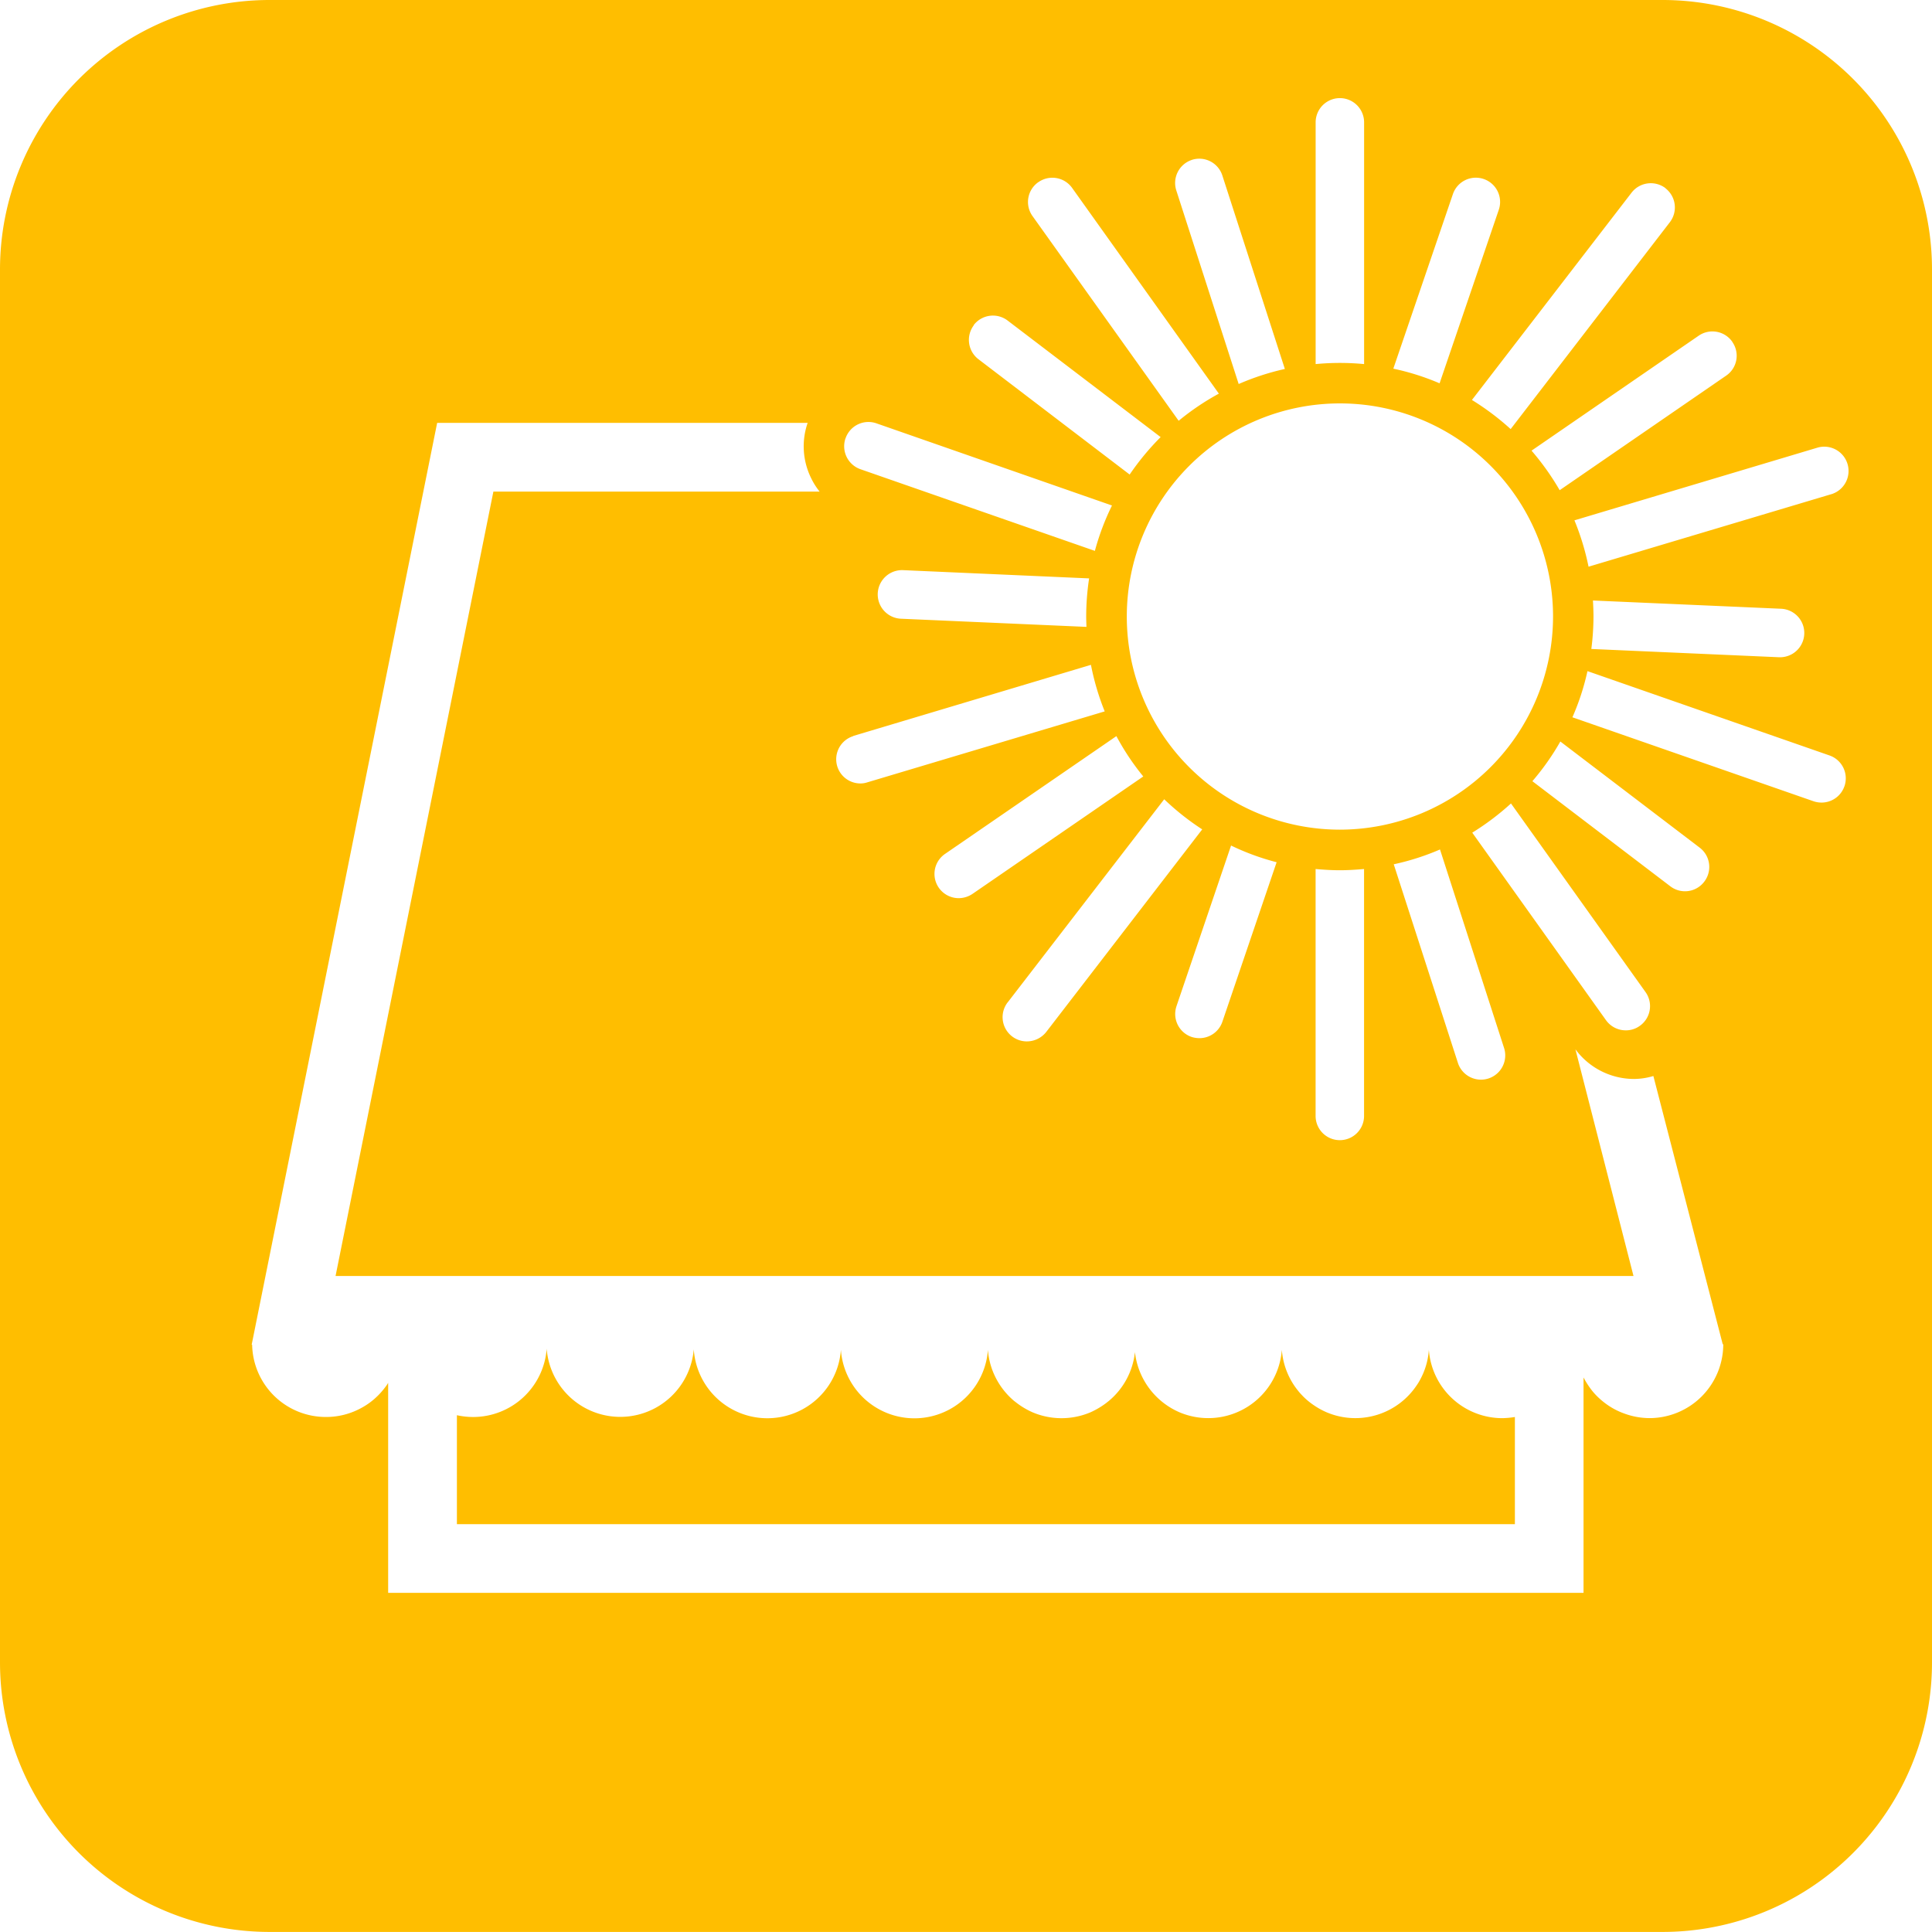 <svg xmlns="http://www.w3.org/2000/svg" xmlns:xlink="http://www.w3.org/1999/xlink" width="89.817" height="89.814" viewBox="0 0 89.817 89.814"><defs><clipPath id="a"><rect width="89.817" height="89.814" fill="#ffbe00"/></clipPath></defs><g clip-path="url(#a)"><path d="M92.813,140.657a3.375,3.375,0,0,1-.4,1.38,2.5,2.5,0,0,1-.173.284,3.428,3.428,0,0,1-4.177,1.246,3.467,3.467,0,0,1-.586-.322,3.264,3.264,0,0,1-.508-.417c-.074-.078-.152-.157-.219-.243a3.413,3.413,0,0,1-.772-1.928,3.431,3.431,0,0,1-4.754,2.91,3.466,3.466,0,0,1-2.076-2.8,3.422,3.422,0,0,1-1.21,2.267c-.028.025-.062.045-.087.07a3.743,3.743,0,0,1-.779.466,3.454,3.454,0,0,1-2.674,0,3.637,3.637,0,0,1-.78-.466l-.091-.07a3.463,3.463,0,0,1-1.069-1.61,3.348,3.348,0,0,1-.144-.764,3.426,3.426,0,0,1-6.835,0,3.428,3.428,0,0,1-6.84-.025,3.43,3.43,0,0,1-6.838-.025,3.429,3.429,0,0,1-3.418,3.174,3.5,3.5,0,0,1-.756-.083v5.065H96.812v-4.982a3.96,3.96,0,0,1-.581.054,3.426,3.426,0,0,1-3.418-3.179" transform="translate(-26.386 -77.909)" fill="#ffbe00" fill-rule="evenodd"/><path d="M77.287,0H12.535A12.532,12.532,0,0,0,0,12.527V77.282A12.534,12.534,0,0,0,12.535,89.814H77.287a12.53,12.53,0,0,0,12.53-12.532V12.527A12.528,12.528,0,0,0,77.287,0m3.249,15.9a1.118,1.118,0,0,1-.289,1.564l-7.739,5.325A12.072,12.072,0,0,0,71.2,20.95l7.771-5.344a1.127,1.127,0,0,1,1.569.293M62.29,38.57a9.908,9.908,0,1,1,9.91-9.906,9.92,9.92,0,0,1-9.91,9.906M63.414,40.4V51.879a1.126,1.126,0,1,1-2.253,0V40.4c.372.033.748.057,1.126.057s.759-.025,1.126-.057M46.846,46.6l7.277-9.443a11.98,11.98,0,0,0,1.767,1.4l-7.253,9.42a1.152,1.152,0,0,1-.9.437,1.127,1.127,0,0,1-.891-1.817m-1.634-5.042a1.156,1.156,0,0,1-.64.2,1.127,1.127,0,0,1-.64-2.056L51.9,34.222a11.557,11.557,0,0,0,1.25,1.875Zm9.482,5.22,2.537-7.467a11.358,11.358,0,0,0,2.118.776L56.827,47.5a1.125,1.125,0,0,1-1.068.763,1.229,1.229,0,0,1-.364-.057,1.127,1.127,0,0,1-.7-1.432M66.944,39.49l2.988,9.258a1.128,1.128,0,0,1-2.146.693L64.794,40.18a11.484,11.484,0,0,0,2.15-.689m1.5-.781a12.08,12.08,0,0,0,1.8-1.358L76.5,46.122a1.122,1.122,0,0,1-.265,1.568,1.1,1.1,0,0,1-.651.21,1.129,1.129,0,0,1-.921-.47Zm2.795-2.393a11.609,11.609,0,0,0,1.3-1.845l6.48,4.936a1.125,1.125,0,0,1,.21,1.581,1.122,1.122,0,0,1-1.576.215ZM77.423,8.75a1.128,1.128,0,0,1,.206,1.582l-7.4,9.616a12.116,12.116,0,0,0-1.8-1.354l7.421-9.637a1.13,1.13,0,0,1,1.581-.207m-9.887.275a1.127,1.127,0,0,1,2.134.726L66.925,17.82a11.44,11.44,0,0,0-2.151-.681ZM61.163,5.688a1.126,1.126,0,0,1,2.253,0V16.926a11.882,11.882,0,0,0-2.253,0ZM55.406,7.433a1.125,1.125,0,0,1,1.42.726l2.906,8.994a11.77,11.77,0,0,0-2.147.7l-2.9-9a1.129,1.129,0,0,1,.726-1.42M48.269,8.472a1.128,1.128,0,0,1,1.572.263L56.664,18.3a11.792,11.792,0,0,0-1.869,1.262L48,10.044a1.125,1.125,0,0,1,.265-1.572m-3,6.643a1.126,1.126,0,0,1,1.581-.211l7.111,5.416a12.162,12.162,0,0,0-1.44,1.741L45.487,16.7a1.131,1.131,0,0,1-.214-1.581m-5.965,5.261a1.125,1.125,0,0,1,1.435-.7L51.695,23.5A11.678,11.678,0,0,0,50.9,25.61L40,21.813a1.131,1.131,0,0,1-.693-1.437m11.2,8.767-8.622-.379a1.13,1.13,0,0,1,.1-2.258l8.647.383a11.953,11.953,0,0,0-.136,1.772c0,.16.008.322.012.482M39.667,34.214l11.05-3.306a11.833,11.833,0,0,0,.64,2.164l-11.041,3.3a1,1,0,0,1-.325.05,1.125,1.125,0,0,1-.323-2.2M76.68,65.927a3.429,3.429,0,0,1-1.151-.207,3.338,3.338,0,0,1-.88-.466,3.57,3.57,0,0,1-.392-.334,3.2,3.2,0,0,1-.222-.243,3.956,3.956,0,0,1-.418-.64V74.049H18.045V64.288c-.016.021-.028.049-.045.075a3.593,3.593,0,0,1-.421.508,3.285,3.285,0,0,1-.793.59,3.39,3.39,0,0,1-1.635.413,3.425,3.425,0,0,1-3.429-3.36H11.7l8.623-42.855H37.547a3.339,3.339,0,0,0,.157,2.559,3.218,3.218,0,0,0,.4.636H22.937L15.6,59.319h60.34l-2.7-10.538a3.391,3.391,0,0,0,2.724,1.379,3.185,3.185,0,0,0,.9-.137l3.224,12.47h.025a3.434,3.434,0,0,1-3.434,3.434m9.065-29.37a1.125,1.125,0,0,1-1.065.754,1.154,1.154,0,0,1-.372-.062L73.1,33.346a11.463,11.463,0,0,0,.7-2.146l11.251,3.92a1.126,1.126,0,0,1,.694,1.437M74.053,27.917l8.764.384a1.128,1.128,0,0,1-.05,2.254h-.05l-8.737-.385a12.2,12.2,0,0,0,.1-1.506c0-.256-.012-.5-.025-.747M85.13,22.976,73.85,26.345a11.861,11.861,0,0,0-.656-2.155l11.292-3.377a1.129,1.129,0,0,1,.645,2.164" transform="translate(0 0)" fill="#ffbe00" fill-rule="evenodd"/></g></svg>